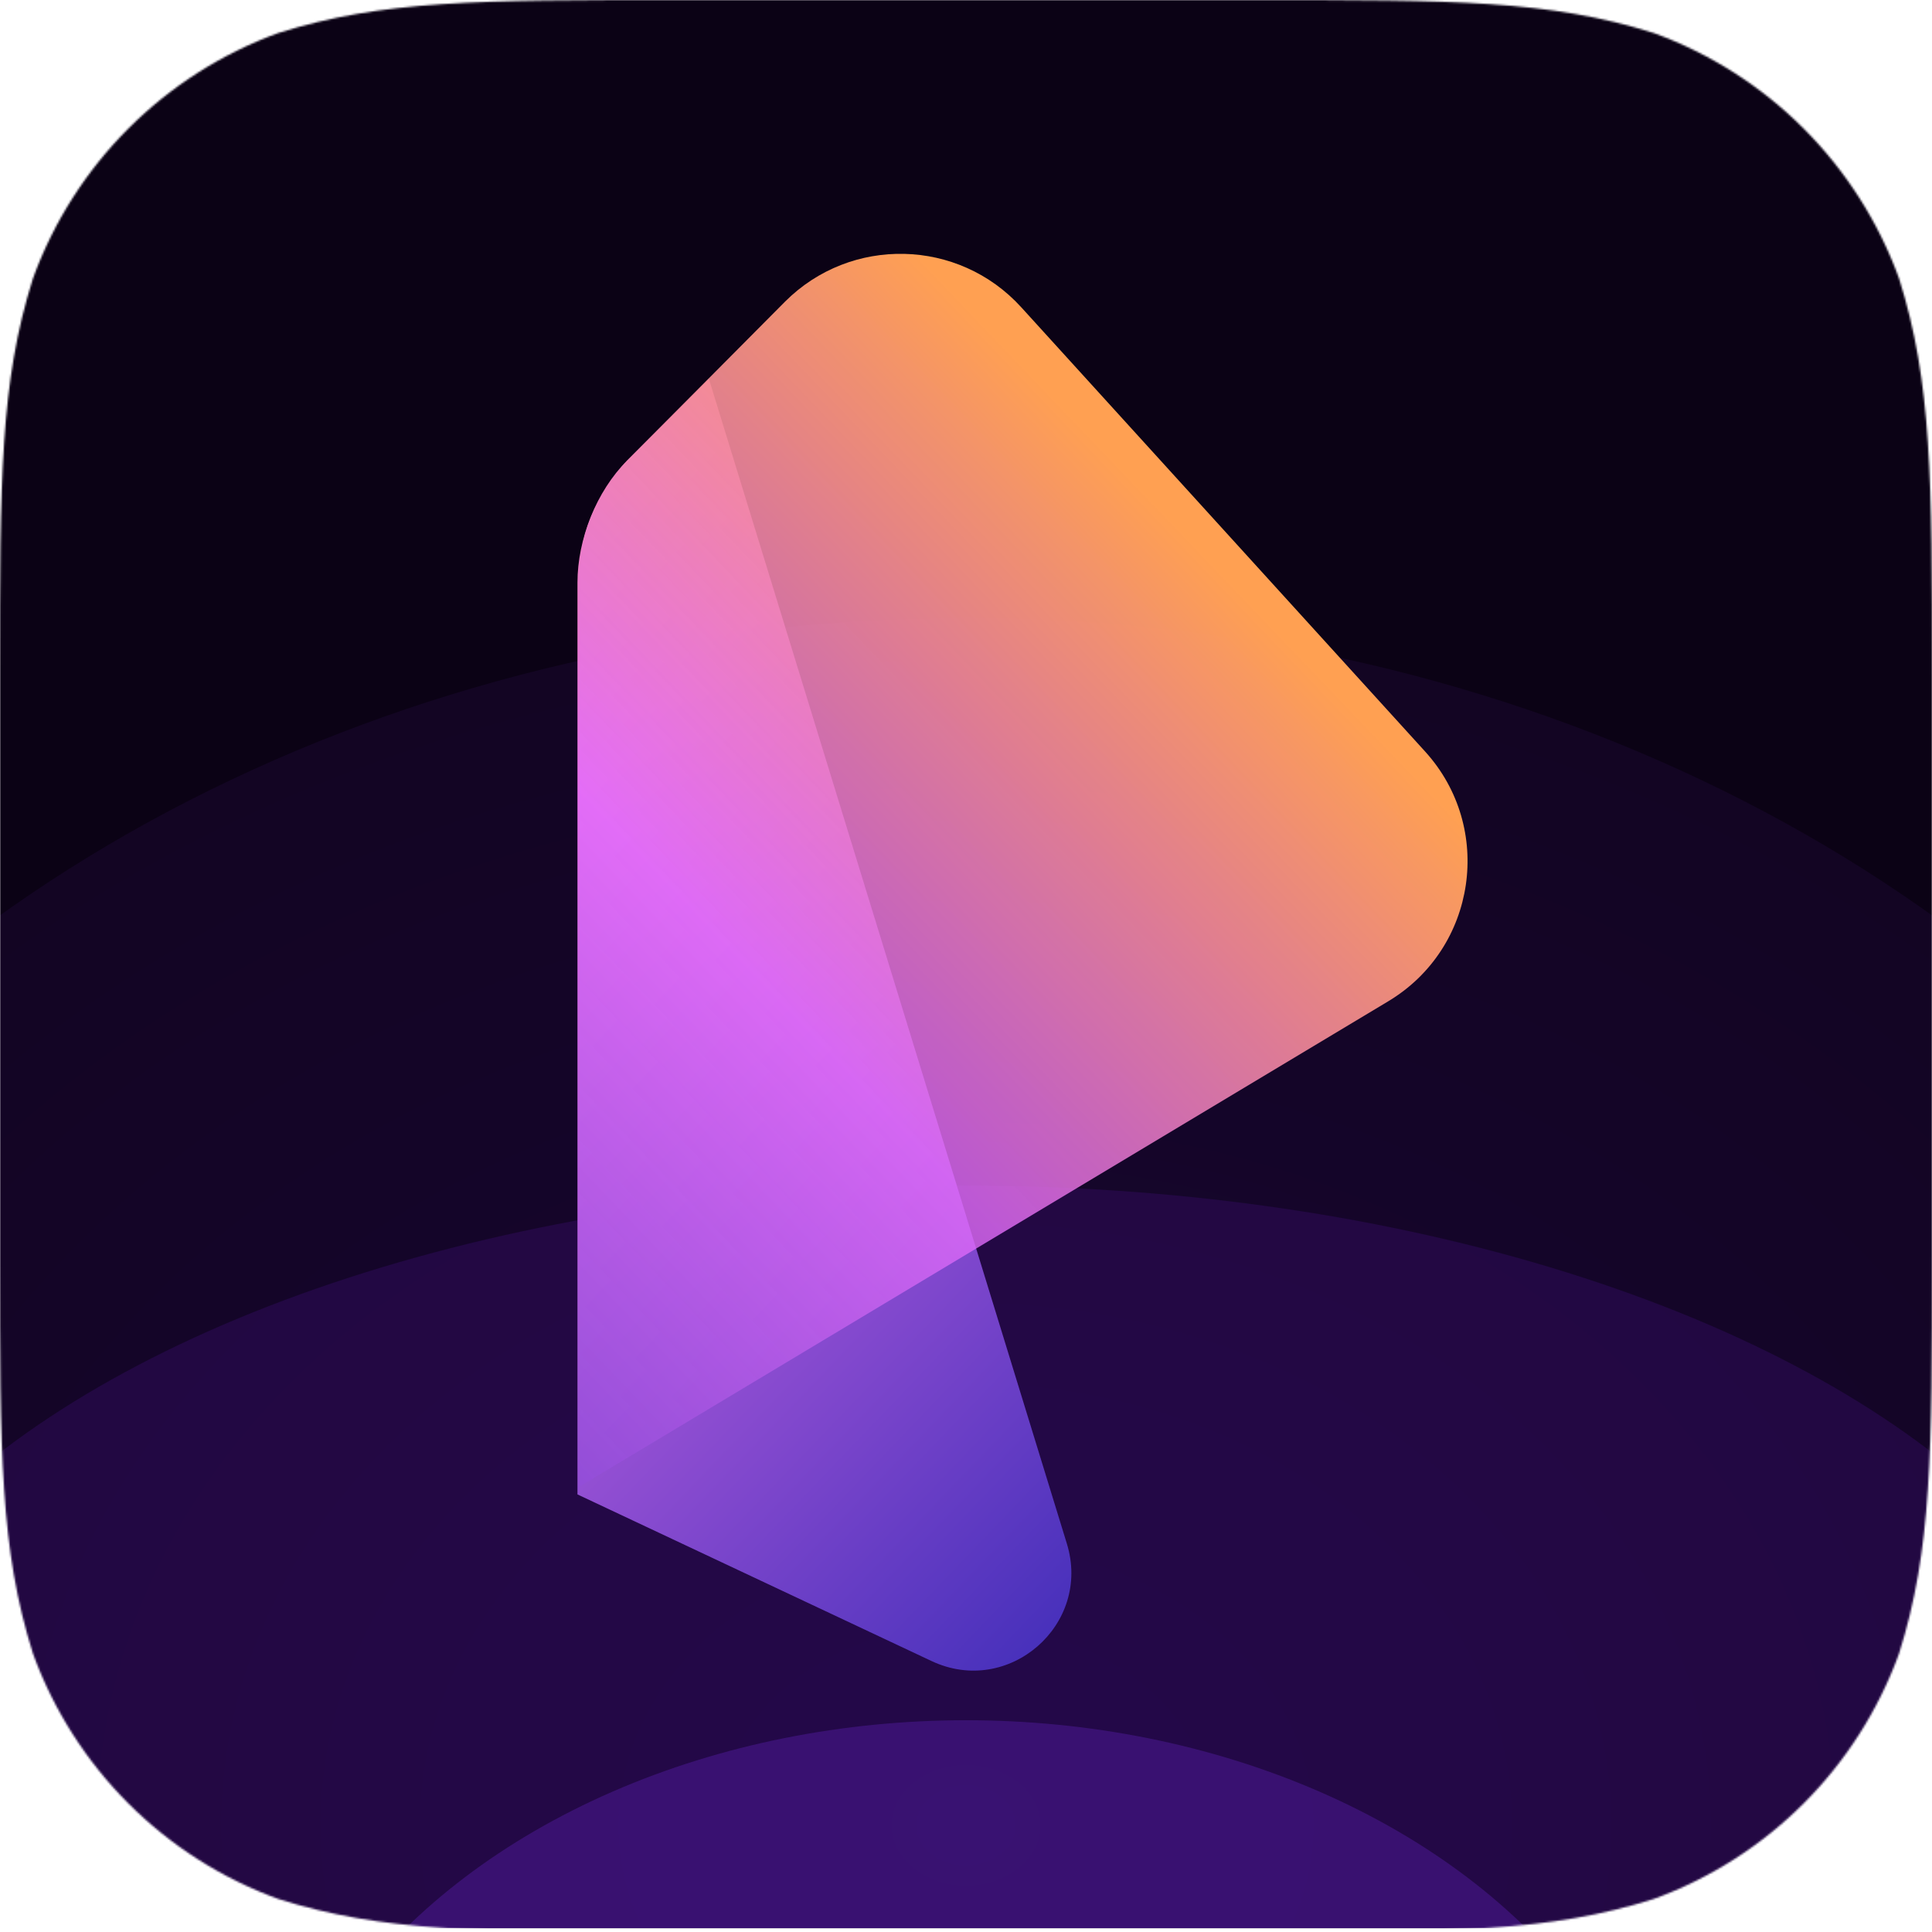 <svg width="1024" height="1024" viewBox="0 0 1024 1024" fill="none" xmlns="http://www.w3.org/2000/svg">
<g clip-path="url(#clip0_1063_2448)">
<mask id="mask0_1063_2448" style="mask-type:alpha" maskUnits="userSpaceOnUse" x="0" y="0" width="1024" height="1024">
<path d="M666.991 0H357.009C254.208 0 202.812 0 147.482 17.493C87.066 39.484 39.484 87.066 17.493 147.482C0 202.812 0 254.216 0 357.009V666.991C0 769.792 0 821.18 17.493 876.519C39.484 936.934 87.066 984.516 147.482 1006.5C202.812 1024 254.208 1024 357.009 1024H666.991C769.792 1024 821.18 1024 876.518 1006.5C936.934 984.516 984.516 936.934 1006.51 876.519C1024 821.18 1024 769.792 1024 666.991V357.009C1024 254.216 1024 202.812 1006.51 147.482C984.516 87.066 936.934 39.484 876.518 17.493C821.18 0 769.792 0 666.991 0Z" fill="#C4C4C4"/>
</mask>
<g mask="url(#mask0_1063_2448)">
<g clip-path="url(#clip1_1063_2448)">
<rect width="1024" height="1024" transform="translate(0 -2)" fill="#0B0215"/>
<g opacity="0.2" filter="url(#filter0_f_1063_2448)">
<ellipse cx="512.001" cy="968.092" rx="779.401" ry="640.509" fill="url(#paint0_radial_1063_2448)"/>
</g>
<g opacity="0.3" filter="url(#filter1_f_1063_2448)">
<ellipse cx="512.003" cy="951.344" rx="618.97" ry="322.952" fill="#420C80"/>
</g>
<g opacity="0.7" filter="url(#filter2_f_1063_2448)">
<ellipse cx="511.998" cy="1194.23" rx="374.664" ry="282.469" fill="#511C9C" fill-opacity="0.7"/>
</g>
<path d="M493.734 880.384L306.067 792.07V308.798C306.067 285.852 316.106 260.384 332.331 244.159L375.725 200.765L565.427 818.065C578.769 861.168 534.56 899.596 493.734 880.384Z" fill="url(#paint1_linear_1063_2448)"/>
<path d="M755.325 398.304L541.278 162.853C508.049 126.301 451.013 124.944 416.083 159.874L332.329 244.16C316.341 262.432 307.206 281.641 307.206 304.587V787.859L735.82 530.691C782.636 502.601 792.05 438.703 755.325 398.304Z" fill="url(#paint2_linear_1063_2448)"/>
</g>
</g>
</g>
<defs>
<filter id="filter0_f_1063_2448" x="-779.4" y="-184.417" width="2582.8" height="2305.02" filterUnits="userSpaceOnUse" color-interpolation-filters="sRGB">
<feFlood flood-opacity="0" result="BackgroundImageFix"/>
<feBlend mode="normal" in="SourceGraphic" in2="BackgroundImageFix" result="shape"/>
<feGaussianBlur stdDeviation="256" result="effect1_foregroundBlur_1063_2448"/>
</filter>
<filter id="filter1_f_1063_2448" x="-533.633" y="201.725" width="2091.27" height="1499.24" filterUnits="userSpaceOnUse" color-interpolation-filters="sRGB">
<feFlood flood-opacity="0" result="BackgroundImageFix"/>
<feBlend mode="normal" in="SourceGraphic" in2="BackgroundImageFix" result="shape"/>
<feGaussianBlur stdDeviation="213.333" result="effect1_foregroundBlur_1063_2448"/>
</filter>
<filter id="filter2_f_1063_2448" x="-82.666" y="691.763" width="1189.33" height="1004.94" filterUnits="userSpaceOnUse" color-interpolation-filters="sRGB">
<feFlood flood-opacity="0" result="BackgroundImageFix"/>
<feBlend mode="normal" in="SourceGraphic" in2="BackgroundImageFix" result="shape"/>
<feGaussianBlur stdDeviation="110" result="effect1_foregroundBlur_1063_2448"/>
</filter>
<radialGradient id="paint0_radial_1063_2448" cx="0" cy="0" r="1" gradientUnits="userSpaceOnUse" gradientTransform="translate(512.001 968.092) rotate(90) scale(640.509 779.401)">
<stop stop-color="#4417A5"/>
<stop offset="1" stop-color="#320D5A"/>
</radialGradient>
<linearGradient id="paint1_linear_1063_2448" x1="-34.78" y1="307.568" x2="562.195" y2="878.588" gradientUnits="userSpaceOnUse">
<stop stop-color="#FE9E58"/>
<stop offset="0.396" stop-color="#E470EC"/>
<stop offset="1" stop-color="#442FBA"/>
</linearGradient>
<linearGradient id="paint2_linear_1063_2448" x1="648.056" y1="303.358" x2="51.081" y2="874.378" gradientUnits="userSpaceOnUse">
<stop stop-color="#FFA052"/>
<stop offset="0.396" stop-color="#E36CFA" stop-opacity="0.8"/>
<stop offset="1" stop-color="#442FBA" stop-opacity="0.7"/>
</linearGradient>
<clipPath id="clip0_1063_2448">
<rect width="1024" height="1024" fill="white"/>
</clipPath>
<clipPath id="clip1_1063_2448">
<rect width="1024" height="1024" fill="white" transform="translate(0 -2)"/>
</clipPath>
</defs>
</svg>
